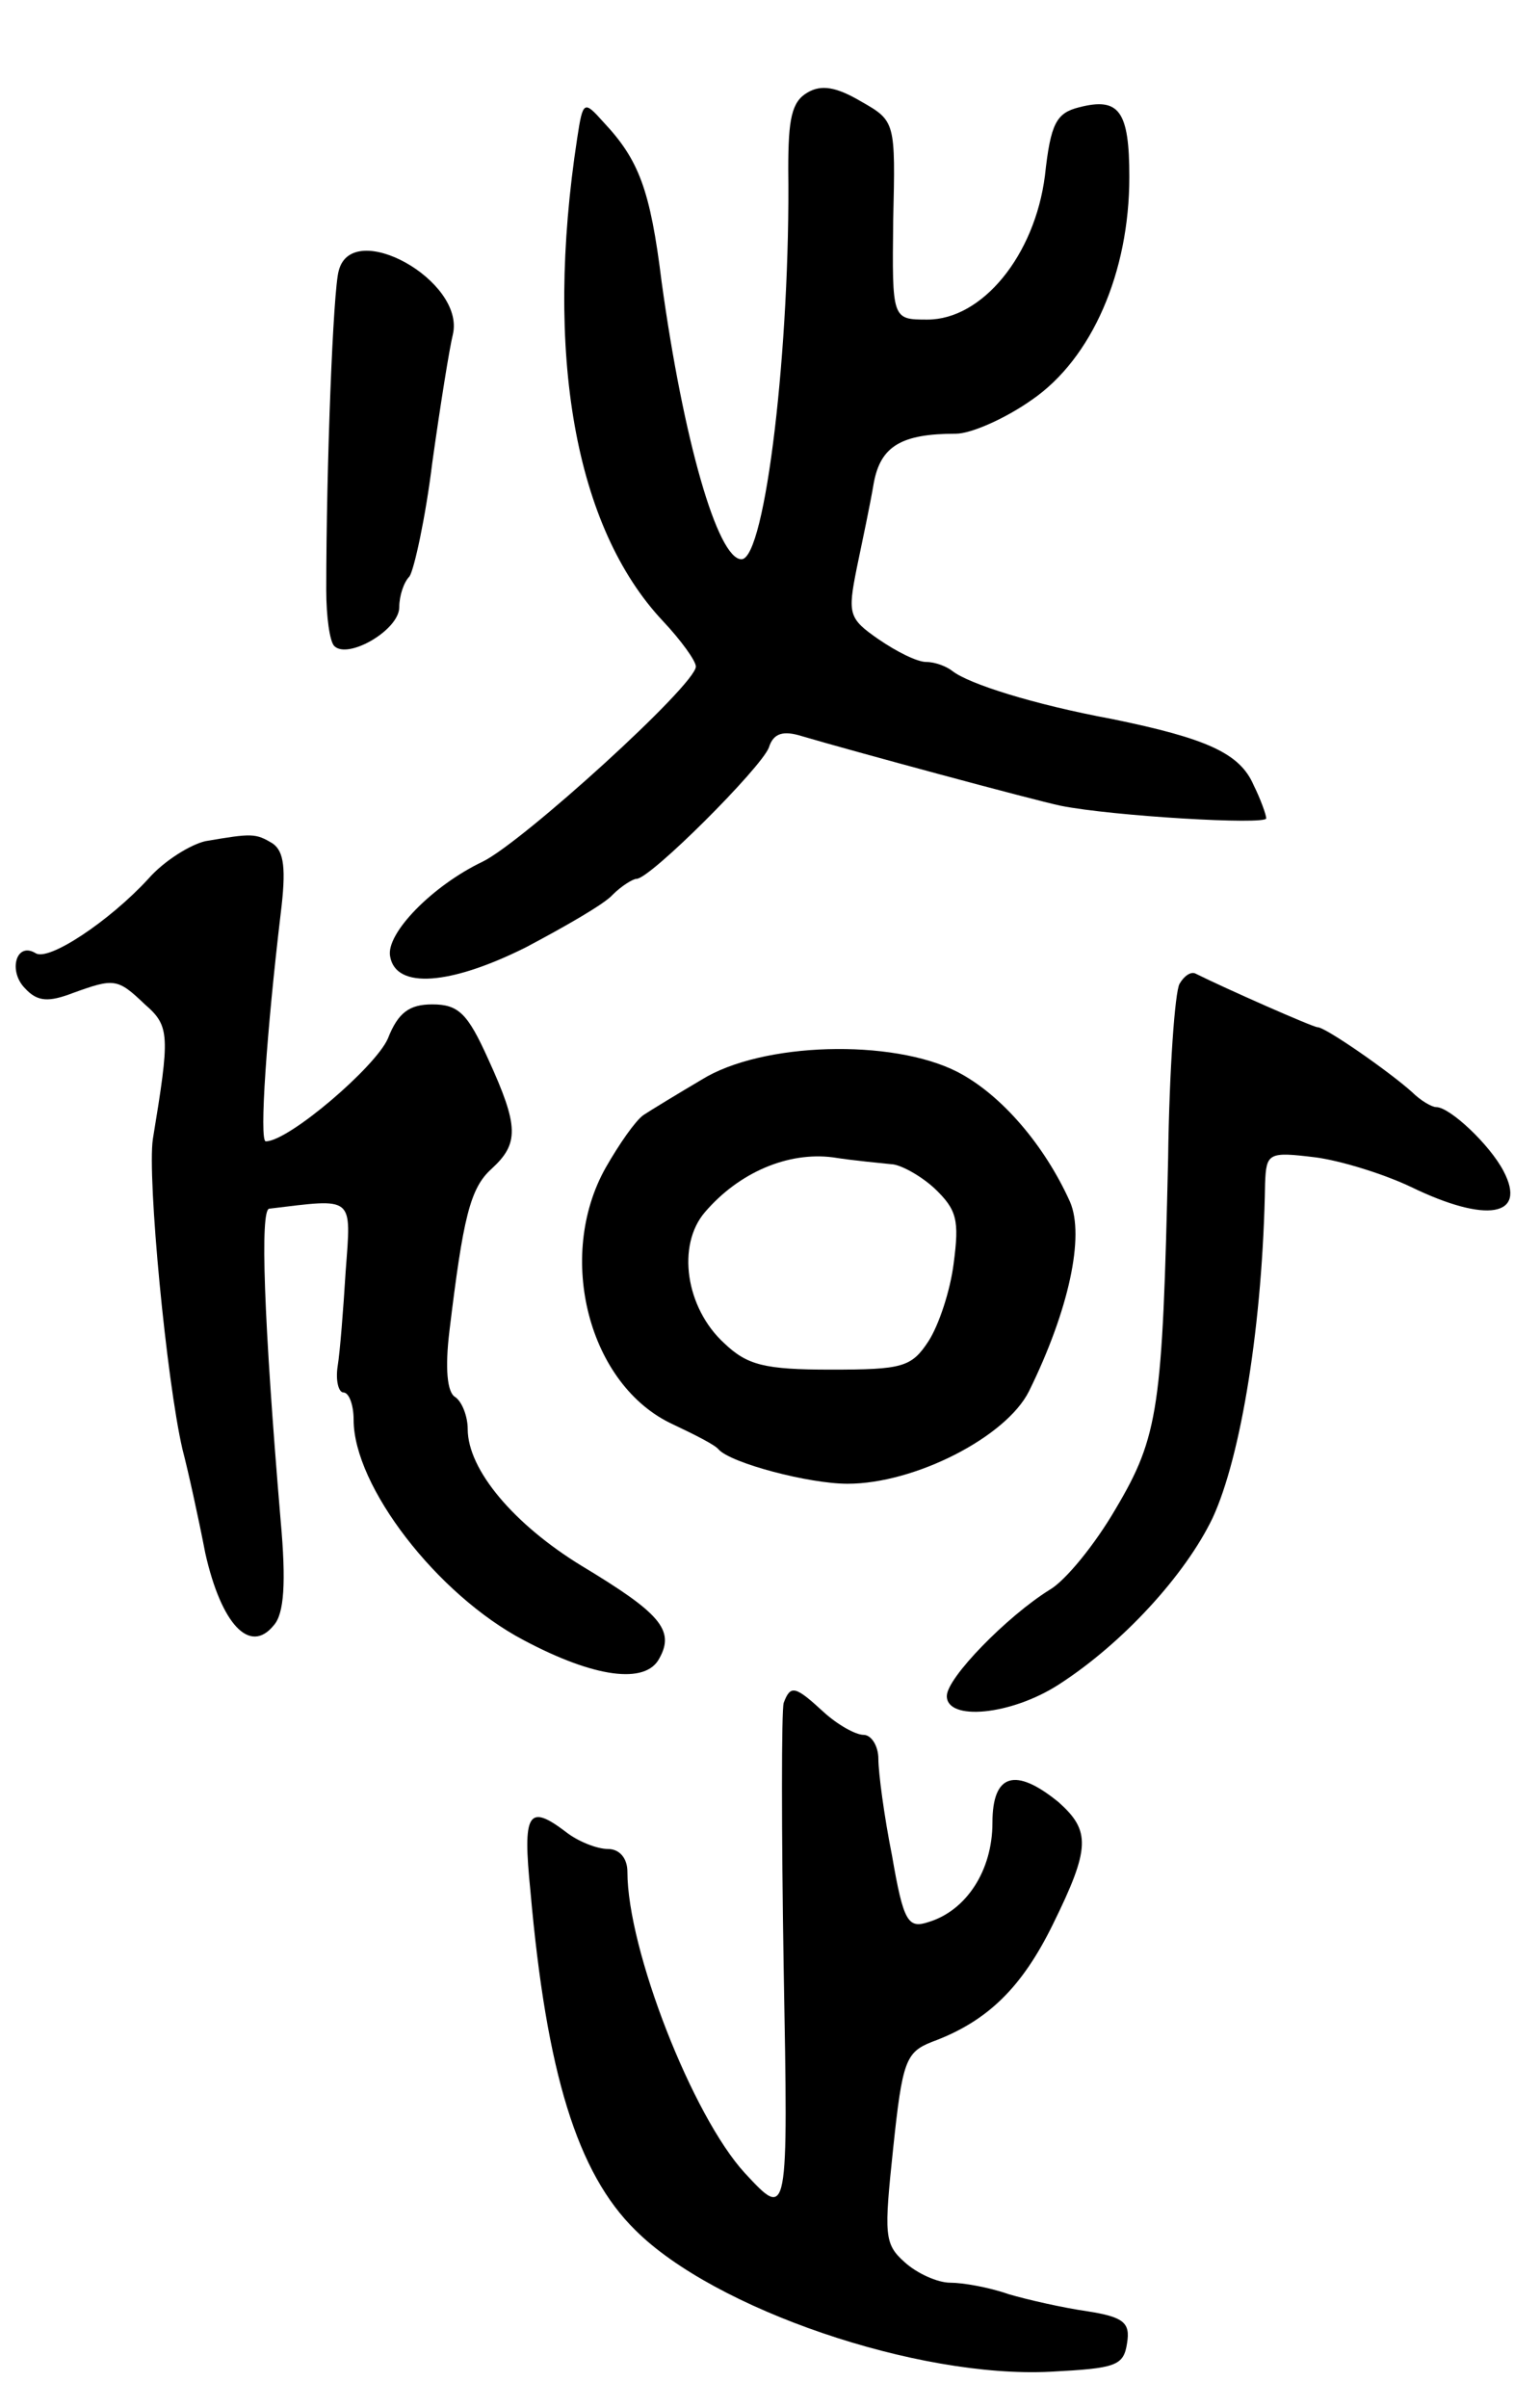 <svg version="1.0" xmlns="http://www.w3.org/2000/svg" width="135" height="211" viewBox="0 0 135 211" ><g transform="translate(0,211) scale(0.1,-0.1)" ><path d="M708 2029 c-14 -8 -17 -23 -17 -67 2 -154 -20 -342 -41 -342 -21 0 -51 105 -70 243 -10 81 -20 107 -51 140 -17 19 -18 19 -23 -14 -29 -189 -2 -341 75 -423 16 -17 29 -35 29 -40 0 -16 -152 -154 -187 -171 -44 -21 -85 -63 -81 -83 5 -29 53 -25 119 8 34 18 69 38 76 46 8 8 18 14 21 14 12 0 109 97 116 115 4 13 13 15 29 10 44 -13 203 -56 227 -61 45 -9 180 -17 180 -11 0 3 -5 17 -11 29 -12 28 -41 41 -124 58 -70 13 -126 31 -140 42 -5 4 -15 8 -23 8 -8 0 -26 9 -42 20 -26 18 -27 22 -19 62 5 24 12 57 15 75 6 32 24 43 72 43 13 0 43 13 67 30 52 36 85 111 85 195 0 58 -9 70 -44 61 -20 -5 -25 -14 -30 -60 -9 -70 -55 -126 -103 -126 -31 0 -31 0 -30 87 2 86 2 87 -28 104 -22 13 -35 15 -47 8z"/><path d="M297 1873 c-5 -16 -11 -173 -11 -280 0 -23 3 -45 7 -49 12 -12 57 14 57 34 0 10 4 22 9 27 4 6 14 51 20 100 7 50 15 100 18 112 11 47 -88 102 -100 56z"/><path d="M180 1373 c-13 -3 -36 -17 -50 -33 -34 -37 -88 -73 -99 -65 -17 10 -24 -16 -9 -31 11 -12 21 -12 42 -4 36 13 39 13 63 -10 22 -19 22 -27 7 -118 -5 -34 12 -212 26 -272 5 -19 14 -60 20 -91 14 -62 39 -89 60 -63 9 10 11 37 6 92 -15 178 -18 272 -10 273 75 9 72 12 67 -55 -2 -33 -5 -71 -7 -83 -2 -13 1 -23 5 -23 5 0 9 -11 9 -24 0 -58 73 -153 149 -193 62 -33 107 -39 119 -16 14 25 0 40 -68 81 -59 36 -100 84 -100 120 0 11 -5 24 -11 28 -7 4 -9 25 -5 58 12 99 18 125 37 142 24 22 24 37 -3 96 -18 40 -26 48 -49 48 -20 0 -30 -7 -39 -30 -11 -25 -87 -90 -107 -90 -6 0 1 98 13 199 5 40 3 55 -7 62 -15 9 -18 9 -59 2z"/><path d="M1034 1248 c-4 -7 -9 -75 -10 -153 -5 -218 -8 -243 -46 -307 -18 -31 -44 -63 -58 -71 -37 -23 -90 -77 -90 -93 0 -22 56 -17 98 10 56 36 111 96 135 146 25 54 44 171 46 293 1 27 3 28 44 23 23 -3 61 -15 84 -26 66 -32 102 -26 81 14 -12 23 -47 56 -59 56 -4 0 -14 6 -21 13 -20 18 -76 57 -83 57 -4 0 -81 34 -107 47 -4 2 -10 -2 -14 -9z"/><path d="M615 1164 c-22 -13 -45 -27 -51 -31 -7 -5 -21 -25 -33 -46 -44 -78 -15 -191 59 -225 19 -9 37 -18 40 -22 11 -12 79 -30 113 -30 59 0 139 41 159 81 35 71 49 136 36 166 -22 49 -60 94 -99 114 -57 29 -171 26 -224 -7z m166 -74 c8 0 26 -10 38 -21 20 -19 22 -28 17 -66 -3 -24 -13 -54 -22 -68 -15 -23 -23 -25 -86 -25 -58 0 -73 4 -93 23 -34 31 -42 86 -17 115 30 35 73 53 112 48 19 -3 42 -5 51 -6z"/><path d="M687 618 c-2 -7 -2 -112 0 -233 4 -220 4 -220 -34 -179 -46 50 -103 196 -103 264 0 12 -7 20 -17 20 -10 0 -27 7 -37 15 -33 25 -38 17 -31 -52 14 -159 41 -247 92 -297 69 -69 247 -130 364 -124 57 3 64 5 67 25 3 18 -3 23 -35 28 -21 3 -52 10 -69 15 -17 6 -40 10 -51 10 -11 0 -29 8 -40 18 -18 16 -18 24 -10 100 8 76 11 84 34 93 49 18 79 48 106 103 33 67 33 82 5 107 -38 31 -58 25 -58 -18 0 -42 -23 -77 -56 -87 -18 -6 -22 0 -32 58 -7 35 -12 73 -12 85 0 11 -6 21 -13 21 -7 0 -23 9 -35 20 -25 23 -29 24 -35 8z"/></g></svg> 
